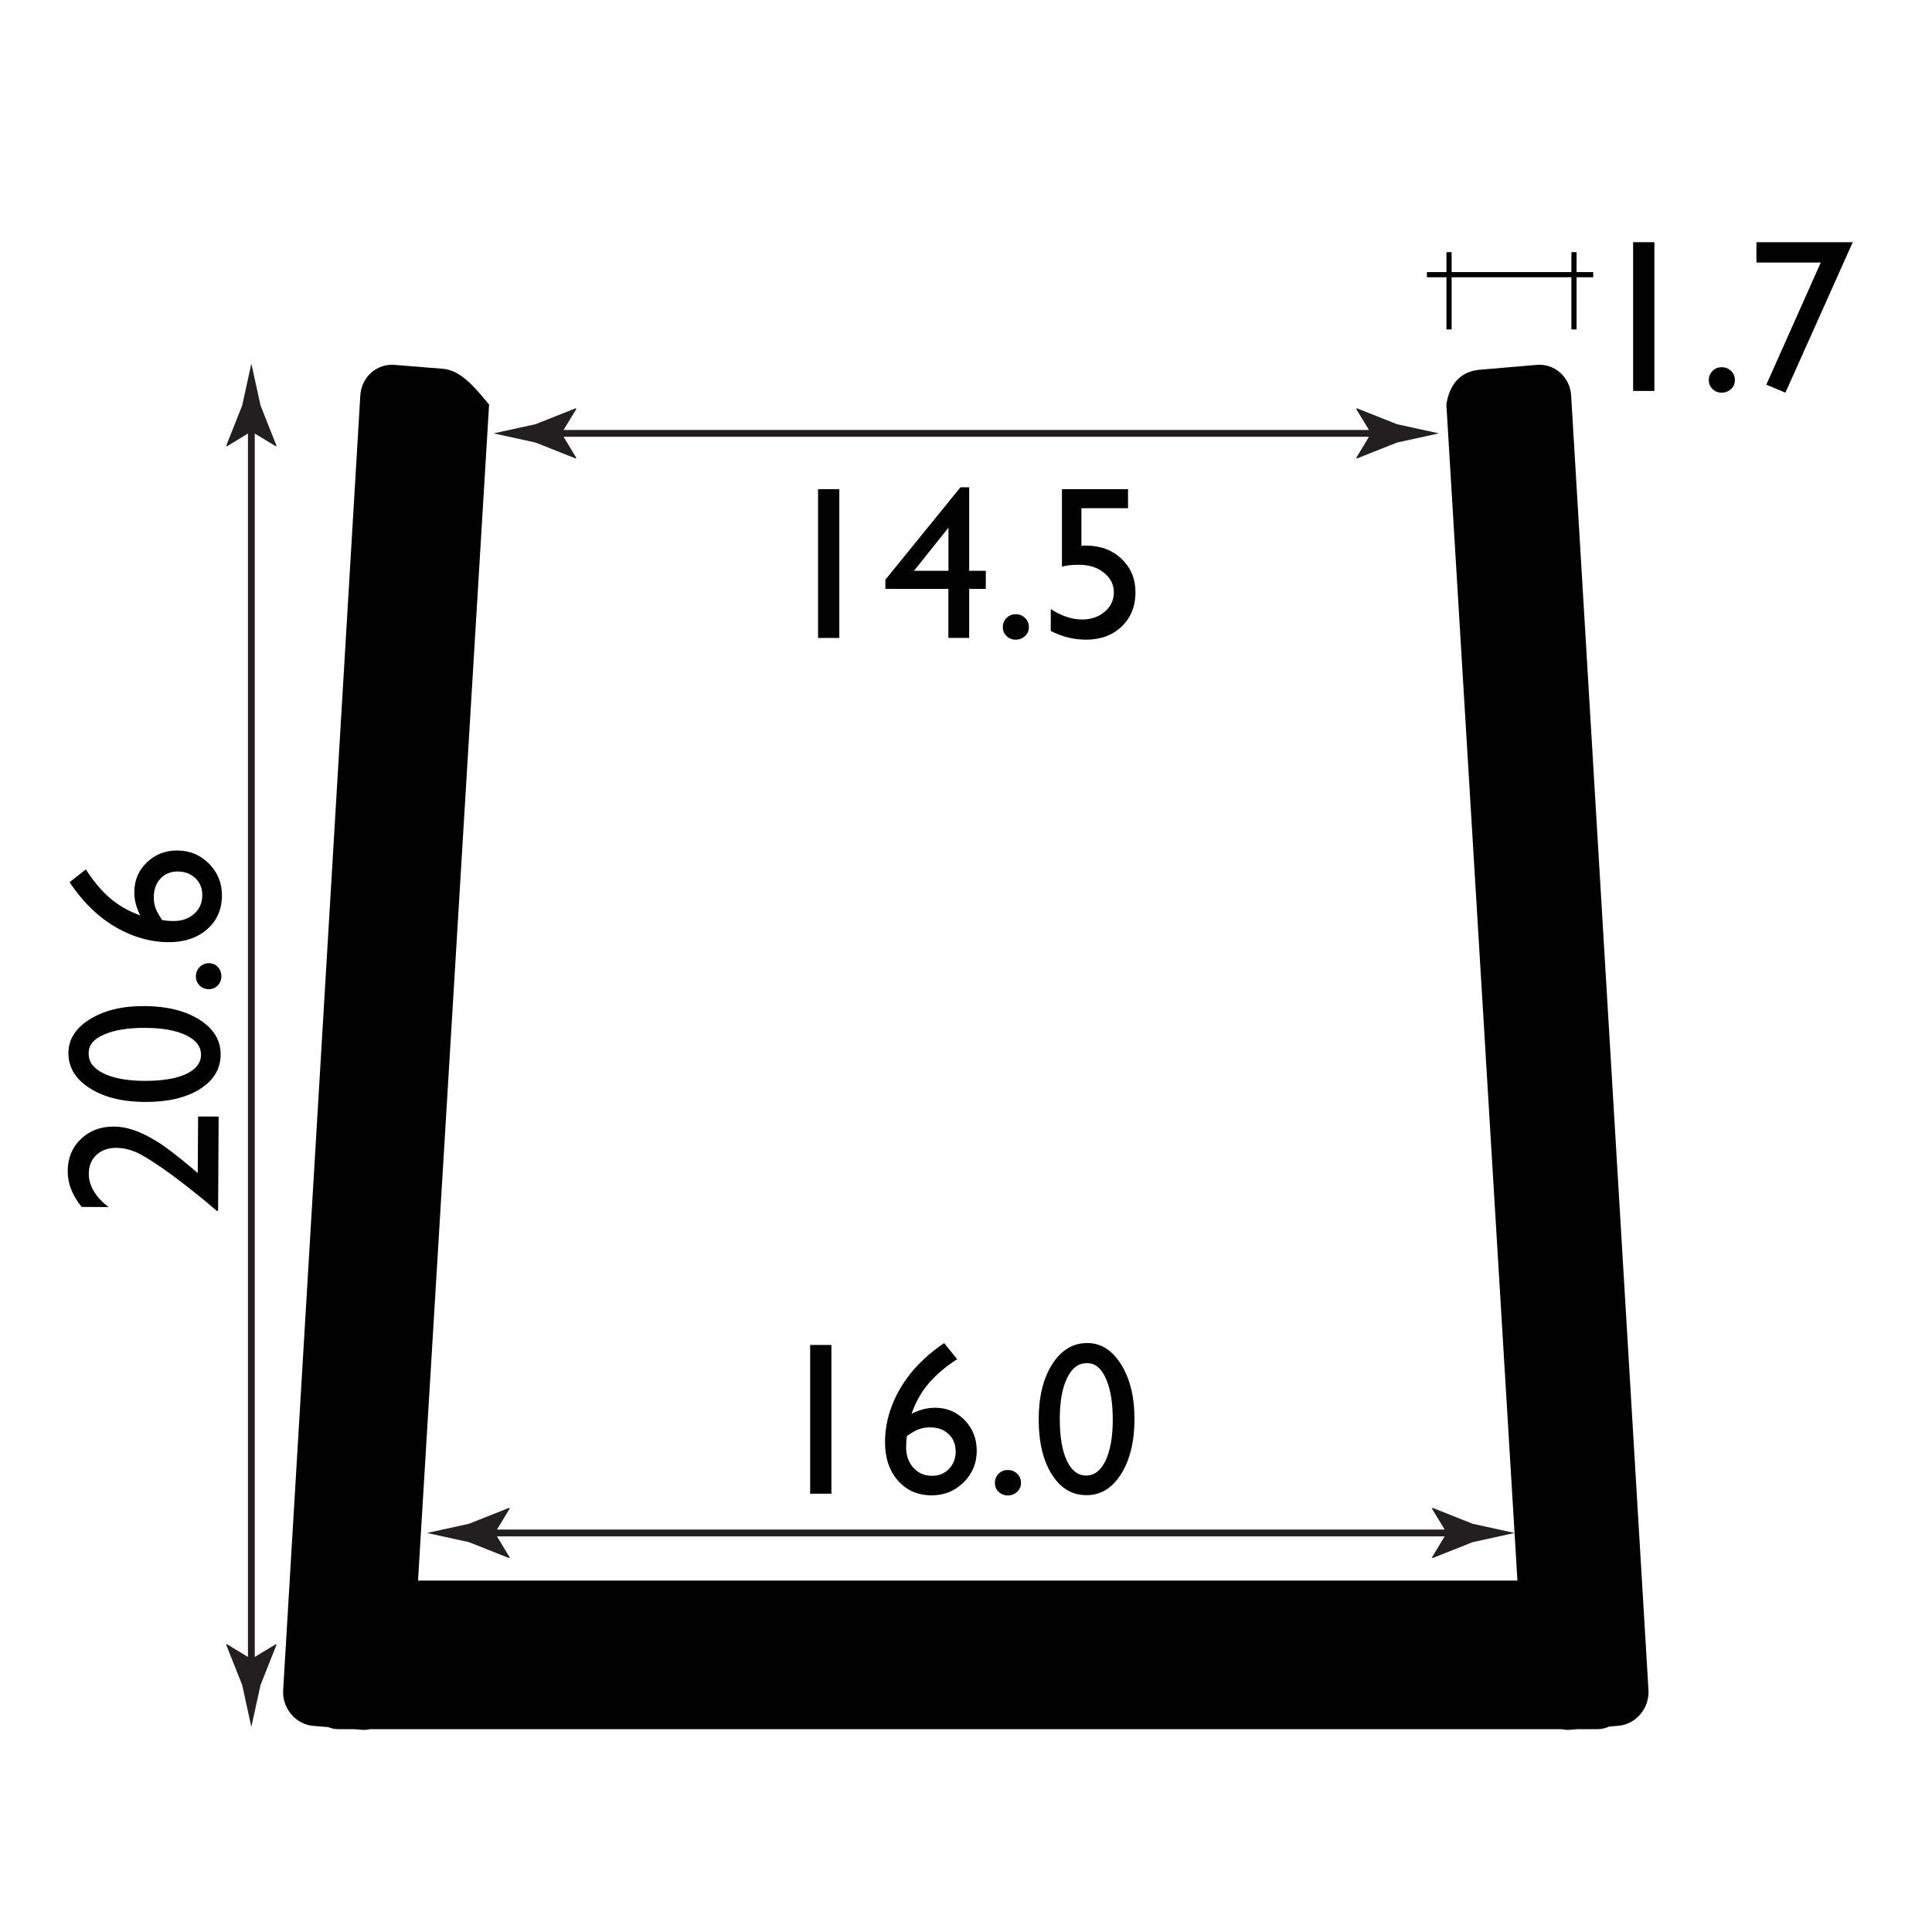 <?xml version="1.0" encoding="utf-8"?>
<!-- Generator: Adobe Illustrator 15.0.2, SVG Export Plug-In . SVG Version: 6.00 Build 0)  -->
<!DOCTYPE svg PUBLIC "-//W3C//DTD SVG 1.1//EN" "http://www.w3.org/Graphics/SVG/1.1/DTD/svg11.dtd">
<svg version="1.1" id="Layer_1" xmlns="http://www.w3.org/2000/svg" xmlns:xlink="http://www.w3.org/1999/xlink" x="0px" y="0px"
	 width="212.6px" height="212.6px" viewBox="0 0 212.6 212.6" enable-background="new 0 0 212.6 212.6" xml:space="preserve">
<path fill="#010101" d="M172.89,43.51c-0.12-2.01-1.82-3.52-3.76-3.36l-6.32,0.54c-1.95,0.16-3.3,1.45-3.65,3.83l7.82,129.41
	l-120.98,0l7.82-129.41c-1.65-2.01-3.15-3.78-5.1-3.94l-5.31-0.43c-1.95-0.16-3.64,1.35-3.76,3.35l-8.49,142.48
	c-0.12,2.01,1.38,3.78,3.33,3.94l1.61,0.13c0.36,0.14,0.72,0.23,1.12,0.23h1.74l0.85,0.07c0.32,0.03,0.64-0.01,0.94-0.07h131.05
	c0.31,0.06,0.62,0.1,0.94,0.07l0.84-0.07h2.23c0.45,0,0.87-0.11,1.27-0.29l0.99-0.08c1.95-0.16,3.45-1.93,3.33-3.94L172.89,43.51z"
	/>
<g>
	<rect x="84.29" y="142.34" fill="none" width="43.38" height="25.77"/>
	<path fill="#010101" d="M89.15,148h2.34v16.37h-2.34V148z"/>
	<path fill="#010101" d="M103.67,147.95l0.23-0.16l1.42,1.78c-1.25,0.81-2.29,1.69-3.11,2.64s-1.46,2.08-1.9,3.37
		c0.87-0.45,1.73-0.67,2.59-0.67c1.29,0,2.38,0.46,3.26,1.37s1.32,2.04,1.32,3.36c0,1.37-0.48,2.53-1.44,3.48s-2.13,1.43-3.5,1.43
		c-1.54,0-2.78-0.54-3.73-1.62s-1.42-2.5-1.42-4.25c0-1.31,0.24-2.62,0.73-3.92s1.19-2.52,2.11-3.66S102.28,148.92,103.67,147.95z
		 M99.8,158.01c-0.06,0.37-0.09,0.78-0.09,1.23c0,0.92,0.27,1.68,0.8,2.27s1.22,0.89,2.06,0.89c0.75,0,1.37-0.25,1.86-0.76
		s0.73-1.15,0.73-1.92c0-0.79-0.26-1.43-0.78-1.92s-1.21-0.73-2.06-0.73c-0.44,0-0.83,0.07-1.19,0.2S100.33,157.65,99.8,158.01z"/>
	<path fill="#010101" d="M110.91,161.76c0.4,0,0.74,0.14,1.02,0.41s0.42,0.61,0.42,1.01c0,0.39-0.14,0.72-0.42,0.98
		s-0.62,0.4-1.03,0.4c-0.4,0-0.73-0.13-1.01-0.4s-0.41-0.59-0.41-0.98c0-0.4,0.14-0.73,0.41-1.01S110.51,161.76,110.91,161.76z"/>
	<path fill="#010101" d="M119.65,147.79c1.5,0,2.74,0.79,3.72,2.36s1.47,3.57,1.47,5.99c0,2.48-0.49,4.5-1.47,6.06
		s-2.25,2.33-3.81,2.33c-1.59,0-2.86-0.76-3.82-2.29s-1.44-3.54-1.44-6.06c0-2.48,0.5-4.51,1.49-6.06S118.06,147.79,119.65,147.79z
		 M119.67,150.01h-0.12c-0.9,0-1.61,0.55-2.14,1.66s-0.79,2.6-0.79,4.49c0,1.94,0.26,3.46,0.77,4.56s1.23,1.65,2.13,1.65
		s1.62-0.55,2.14-1.65s0.79-2.6,0.79-4.49c0-1.9-0.25-3.41-0.76-4.54S120.53,150.01,119.67,150.01z"/>
</g>
<g>
	<path fill="#010101" d="M21.76,129.09l0.04-6.23l2.26,0.01L24,133.24l-0.16,0l-1.15-0.99c-1.9-1.55-3.5-2.79-4.83-3.71
		s-2.32-1.52-3-1.8s-1.35-0.42-2.01-0.43c-0.92-0.01-1.66,0.25-2.23,0.77c-0.56,0.52-0.85,1.21-0.85,2.08c0,0.66,0.18,1.3,0.57,1.94
		c0.38,0.64,0.92,1.21,1.62,1.73l-2.98-0.02c-1.03-1.28-1.54-2.6-1.53-3.95c0.01-1.43,0.49-2.6,1.45-3.52
		c0.96-0.92,2.17-1.38,3.64-1.37c0.66,0,1.36,0.12,2.1,0.36s1.6,0.65,2.57,1.24c0.97,0.59,2.29,1.6,3.96,3.01L21.76,129.09z"/>
	<path fill="#010101" d="M7.53,115.85c0.01-1.5,0.81-2.74,2.39-3.71s3.58-1.45,6-1.43c2.48,0.02,4.5,0.52,6.05,1.51
		c1.55,0.99,2.32,2.27,2.31,3.83c-0.01,1.59-0.78,2.85-2.31,3.81c-1.53,0.95-3.55,1.42-6.07,1.4c-2.48-0.02-4.5-0.53-6.05-1.53
		C8.29,118.73,7.52,117.44,7.53,115.85z M9.76,115.85l0,0.12c-0.01,0.9,0.54,1.62,1.64,2.15c1.1,0.54,2.6,0.81,4.49,0.82
		c1.94,0.01,3.46-0.24,4.56-0.74c1.1-0.51,1.66-1.21,1.67-2.12s-0.54-1.63-1.64-2.16c-1.1-0.53-2.59-0.8-4.48-0.81
		c-1.9-0.01-3.41,0.23-4.54,0.73C10.33,114.32,9.76,114.99,9.76,115.85z"/>
	<path fill="#010101" d="M21.56,107.43c0-0.4,0.14-0.74,0.42-1.02c0.28-0.28,0.61-0.42,1.01-0.42c0.39,0,0.72,0.14,0.98,0.42
		c0.26,0.28,0.39,0.62,0.39,1.03c0,0.4-0.14,0.73-0.41,1.01c-0.27,0.27-0.6,0.41-0.99,0.4c-0.4,0-0.73-0.14-1.01-0.42
		C21.69,108.16,21.55,107.83,21.56,107.43z"/>
	<path fill="#010101" d="M7.82,97.32l-0.16-0.24l1.79-1.41c0.8,1.26,1.67,2.3,2.62,3.13s2.07,1.47,3.36,1.93
		c-0.44-0.87-0.66-1.73-0.65-2.59c0.01-1.29,0.47-2.37,1.39-3.25s2.04-1.31,3.37-1.3c1.37,0.01,2.52,0.5,3.47,1.46
		s1.42,2.14,1.41,3.51c-0.01,1.54-0.56,2.78-1.65,3.72c-1.09,0.94-2.51,1.41-4.26,1.4c-1.31-0.01-2.62-0.26-3.92-0.76
		c-1.3-0.5-2.51-1.21-3.64-2.13C9.82,99.86,8.78,98.71,7.82,97.32z M17.85,101.25c0.37,0.06,0.78,0.1,1.23,0.1
		c0.92,0.01,1.68-0.26,2.28-0.79c0.6-0.53,0.9-1.21,0.9-2.05c0-0.75-0.24-1.37-0.75-1.86c-0.5-0.49-1.14-0.74-1.92-0.75
		c-0.79-0.01-1.43,0.25-1.92,0.77c-0.49,0.52-0.74,1.2-0.75,2.05c0,0.44,0.06,0.83,0.19,1.19S17.49,100.72,17.85,101.25z"/>
</g>
<path fill="#010101" d="M30.95,84.24"/>
<path fill="#010101" d="M30.95,84.24"/>
<path fill="#010101" d="M27.83,128.27"/>
<path fill="#010101" d="M30.95,84.37"/>
<g>
	<rect x="85.17" y="48.17" fill="none" width="41.63" height="26.44"/>
	<path fill="#010101" d="M90.02,53.83h2.34V70.2h-2.34V53.83z"/>
	<path fill="#010101" d="M105.69,53.62h0.96v9.19h1.83v1.99h-1.83v5.4h-2.29v-5.4h-6.93v-1.01L105.69,53.62z M104.37,62.81v-4.75
		l-3.79,4.75H104.37z"/>
	<path fill="#010101" d="M111.78,67.59c0.4,0,0.74,0.14,1.02,0.41s0.42,0.61,0.42,1.01c0,0.39-0.14,0.72-0.42,0.98
		s-0.62,0.4-1.03,0.4c-0.4,0-0.73-0.13-1.01-0.4s-0.41-0.59-0.41-0.98c0-0.4,0.14-0.73,0.41-1.01S111.39,67.59,111.78,67.59z"/>
	<path fill="#010101" d="M116.86,53.83h7.27v2.09h-5.13v4.14c0.16-0.02,0.33-0.02,0.5-0.02c1.59,0,2.89,0.48,3.91,1.45
		s1.54,2.19,1.54,3.69c0,1.54-0.51,2.79-1.52,3.76s-2.32,1.45-3.93,1.45c-1.33,0-2.62-0.32-3.87-0.96v-2.41
		c1.18,0.77,2.33,1.15,3.46,1.15c0.98,0,1.81-0.29,2.48-0.86s1-1.28,1-2.12c0-0.87-0.36-1.59-1.09-2.17s-1.63-0.87-2.72-0.87
		c-0.93,0-1.56,0.08-1.9,0.23V53.83z"/>
</g>
<g>
	<path fill="#010101" d="M179.71,26.65h2.34v16.37h-2.34V26.65z"/>
	<path fill="#010101" d="M189.47,40.41c0.4,0,0.74,0.14,1.02,0.41s0.42,0.61,0.42,1.01c0,0.39-0.14,0.72-0.42,0.98
		s-0.62,0.4-1.03,0.4c-0.4,0-0.73-0.13-1.01-0.4s-0.41-0.59-0.41-0.98c0-0.4,0.14-0.73,0.41-1.01S189.08,40.41,189.47,40.41z"/>
	<path fill="#010101" d="M193.29,26.65h10.59l-7.41,16.56l-2.1-0.88l5.99-13.44h-7.08V26.65z"/>
</g>
<g>
	<g>
		<line fill="none" stroke="#231F20" stroke-width="0.75" stroke-miterlimit="10" x1="60.44" y1="47.69" x2="152.21" y2="47.69"/>
		<g>
			<path fill="#231F20" d="M61.79,47.69l1.64-2.7l-0.09-0.06l-4.41,1.75c-1.54,0.34-3.07,0.67-4.61,1.01
				c1.54,0.34,3.07,0.68,4.61,1.01l4.41,1.75l0.09-0.05L61.79,47.69z"/>
		</g>
		<g>
			<path fill="#231F20" d="M150.87,47.69l-1.64-2.7l0.09-0.06l4.41,1.75c1.54,0.34,3.07,0.67,4.61,1.01
				c-1.54,0.34-3.07,0.68-4.61,1.01l-4.41,1.75l-0.09-0.05L150.87,47.69z"/>
		</g>
	</g>
</g>
<g>
	<g>
		<line fill="none" stroke="#231F20" stroke-width="0.75" stroke-miterlimit="10" x1="53.11" y1="168.69" x2="160.55" y2="168.69"/>
		<g>
			<path fill="#231F20" d="M54.46,168.69l1.64-2.7l-0.09-0.06l-4.41,1.75c-1.54,0.34-3.07,0.67-4.61,1.01
				c1.54,0.34,3.07,0.68,4.61,1.01l4.41,1.75l0.09-0.05L54.46,168.69z"/>
		</g>
		<g>
			<path fill="#231F20" d="M159.2,168.69l-1.64-2.7l0.09-0.06l4.41,1.75c1.54,0.34,3.07,0.67,4.61,1.01
				c-1.54,0.34-3.07,0.68-4.61,1.01l-4.41,1.75l-0.09-0.05L159.2,168.69z"/>
		</g>
	</g>
</g>
<g>
	<g>
		<line fill="none" stroke="#231F20" stroke-width="0.75" stroke-miterlimit="10" x1="27.66" y1="183.91" x2="27.66" y2="46.14"/>
		<g>
			<path fill="#231F20" d="M27.66,182.56l-2.7-1.64l-0.06,0.09l1.75,4.41c0.34,1.54,0.67,3.07,1.01,4.61
				c0.34-1.54,0.68-3.07,1.01-4.61l1.75-4.41l-0.05-0.09L27.66,182.56z"/>
		</g>
		<g>
			<path fill="#231F20" d="M27.66,47.48l-2.7,1.64l-0.06-0.09l1.75-4.41c0.34-1.54,0.67-3.07,1.01-4.61
				c0.34,1.54,0.68,3.07,1.01,4.61l1.75,4.41l-0.05,0.09L27.66,47.48z"/>
		</g>
	</g>
</g>
<rect x="159.17" y="27.75" fill="#010101" width="0.57" height="8.5"/>
<rect x="172.92" y="27.75" fill="#010101" width="0.57" height="8.5"/>
<rect x="157.02" y="29.94" fill="#010101" width="18.3" height="0.57"/>
</svg>
